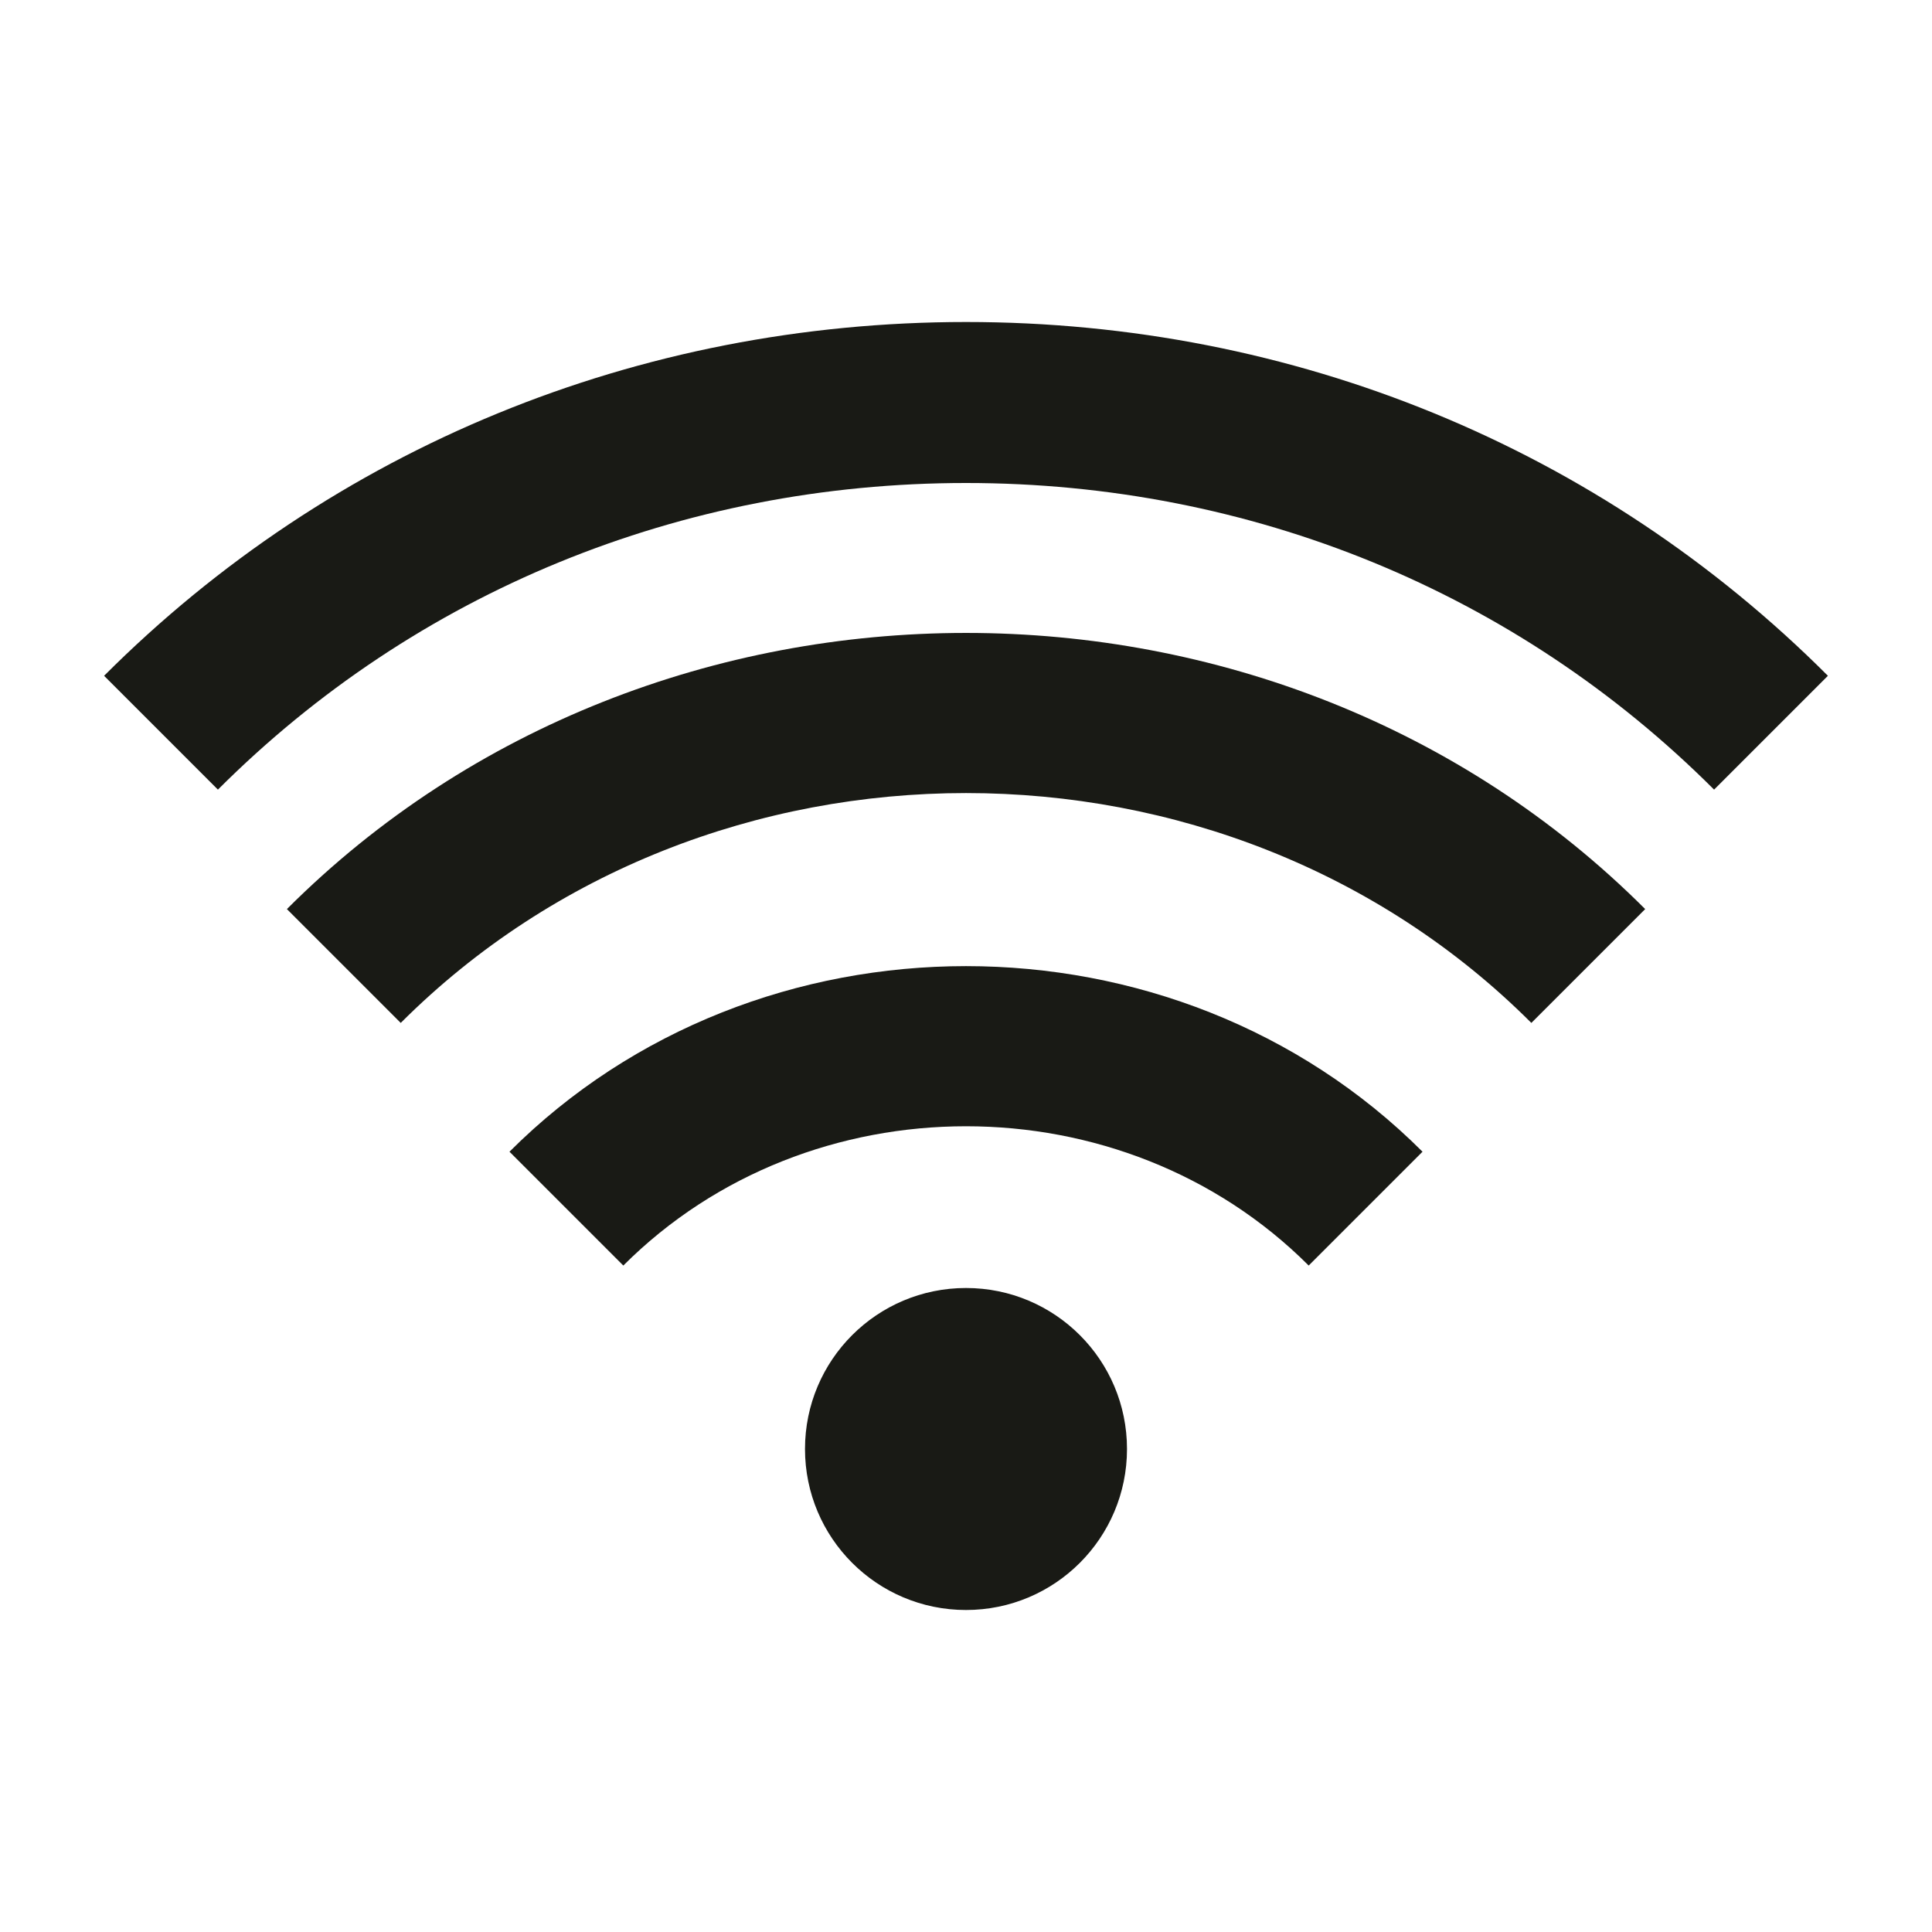 <svg width="24" height="24" viewBox="0 0 24 24" fill="none" xmlns="http://www.w3.org/2000/svg">
<g id="boxicons / bx-wifi">
<path id="Vector" d="M12 6C15.537 6 18.837 7.353 21.293 9.809L22.707 8.395C19.874 5.561 16.071 4 12 4C7.929 4.001 4.126 5.561 1.293 8.395L2.707 9.809C5.163 7.353 8.463 6 12 6ZM17.671 14.307C14.597 11.233 9.403 11.233 6.329 14.307L7.743 15.721C10.05 13.414 13.95 13.414 16.257 15.721L17.671 14.307Z" fill="#191A15"/>
<path id="Vector_2" d="M20.437 11.293C15.865 6.719 8.136 6.719 3.564 11.293L4.978 12.707C8.785 8.9 15.216 8.9 19.023 12.707L20.437 11.293Z" fill="#191A15"/>
<path id="Vector_3" d="M12 20C13.105 20 14 19.105 14 18C14 16.895 13.105 16 12 16C10.895 16 10 16.895 10 18C10 19.105 10.895 20 12 20Z" fill="#191A15"/>
</g>
</svg>
